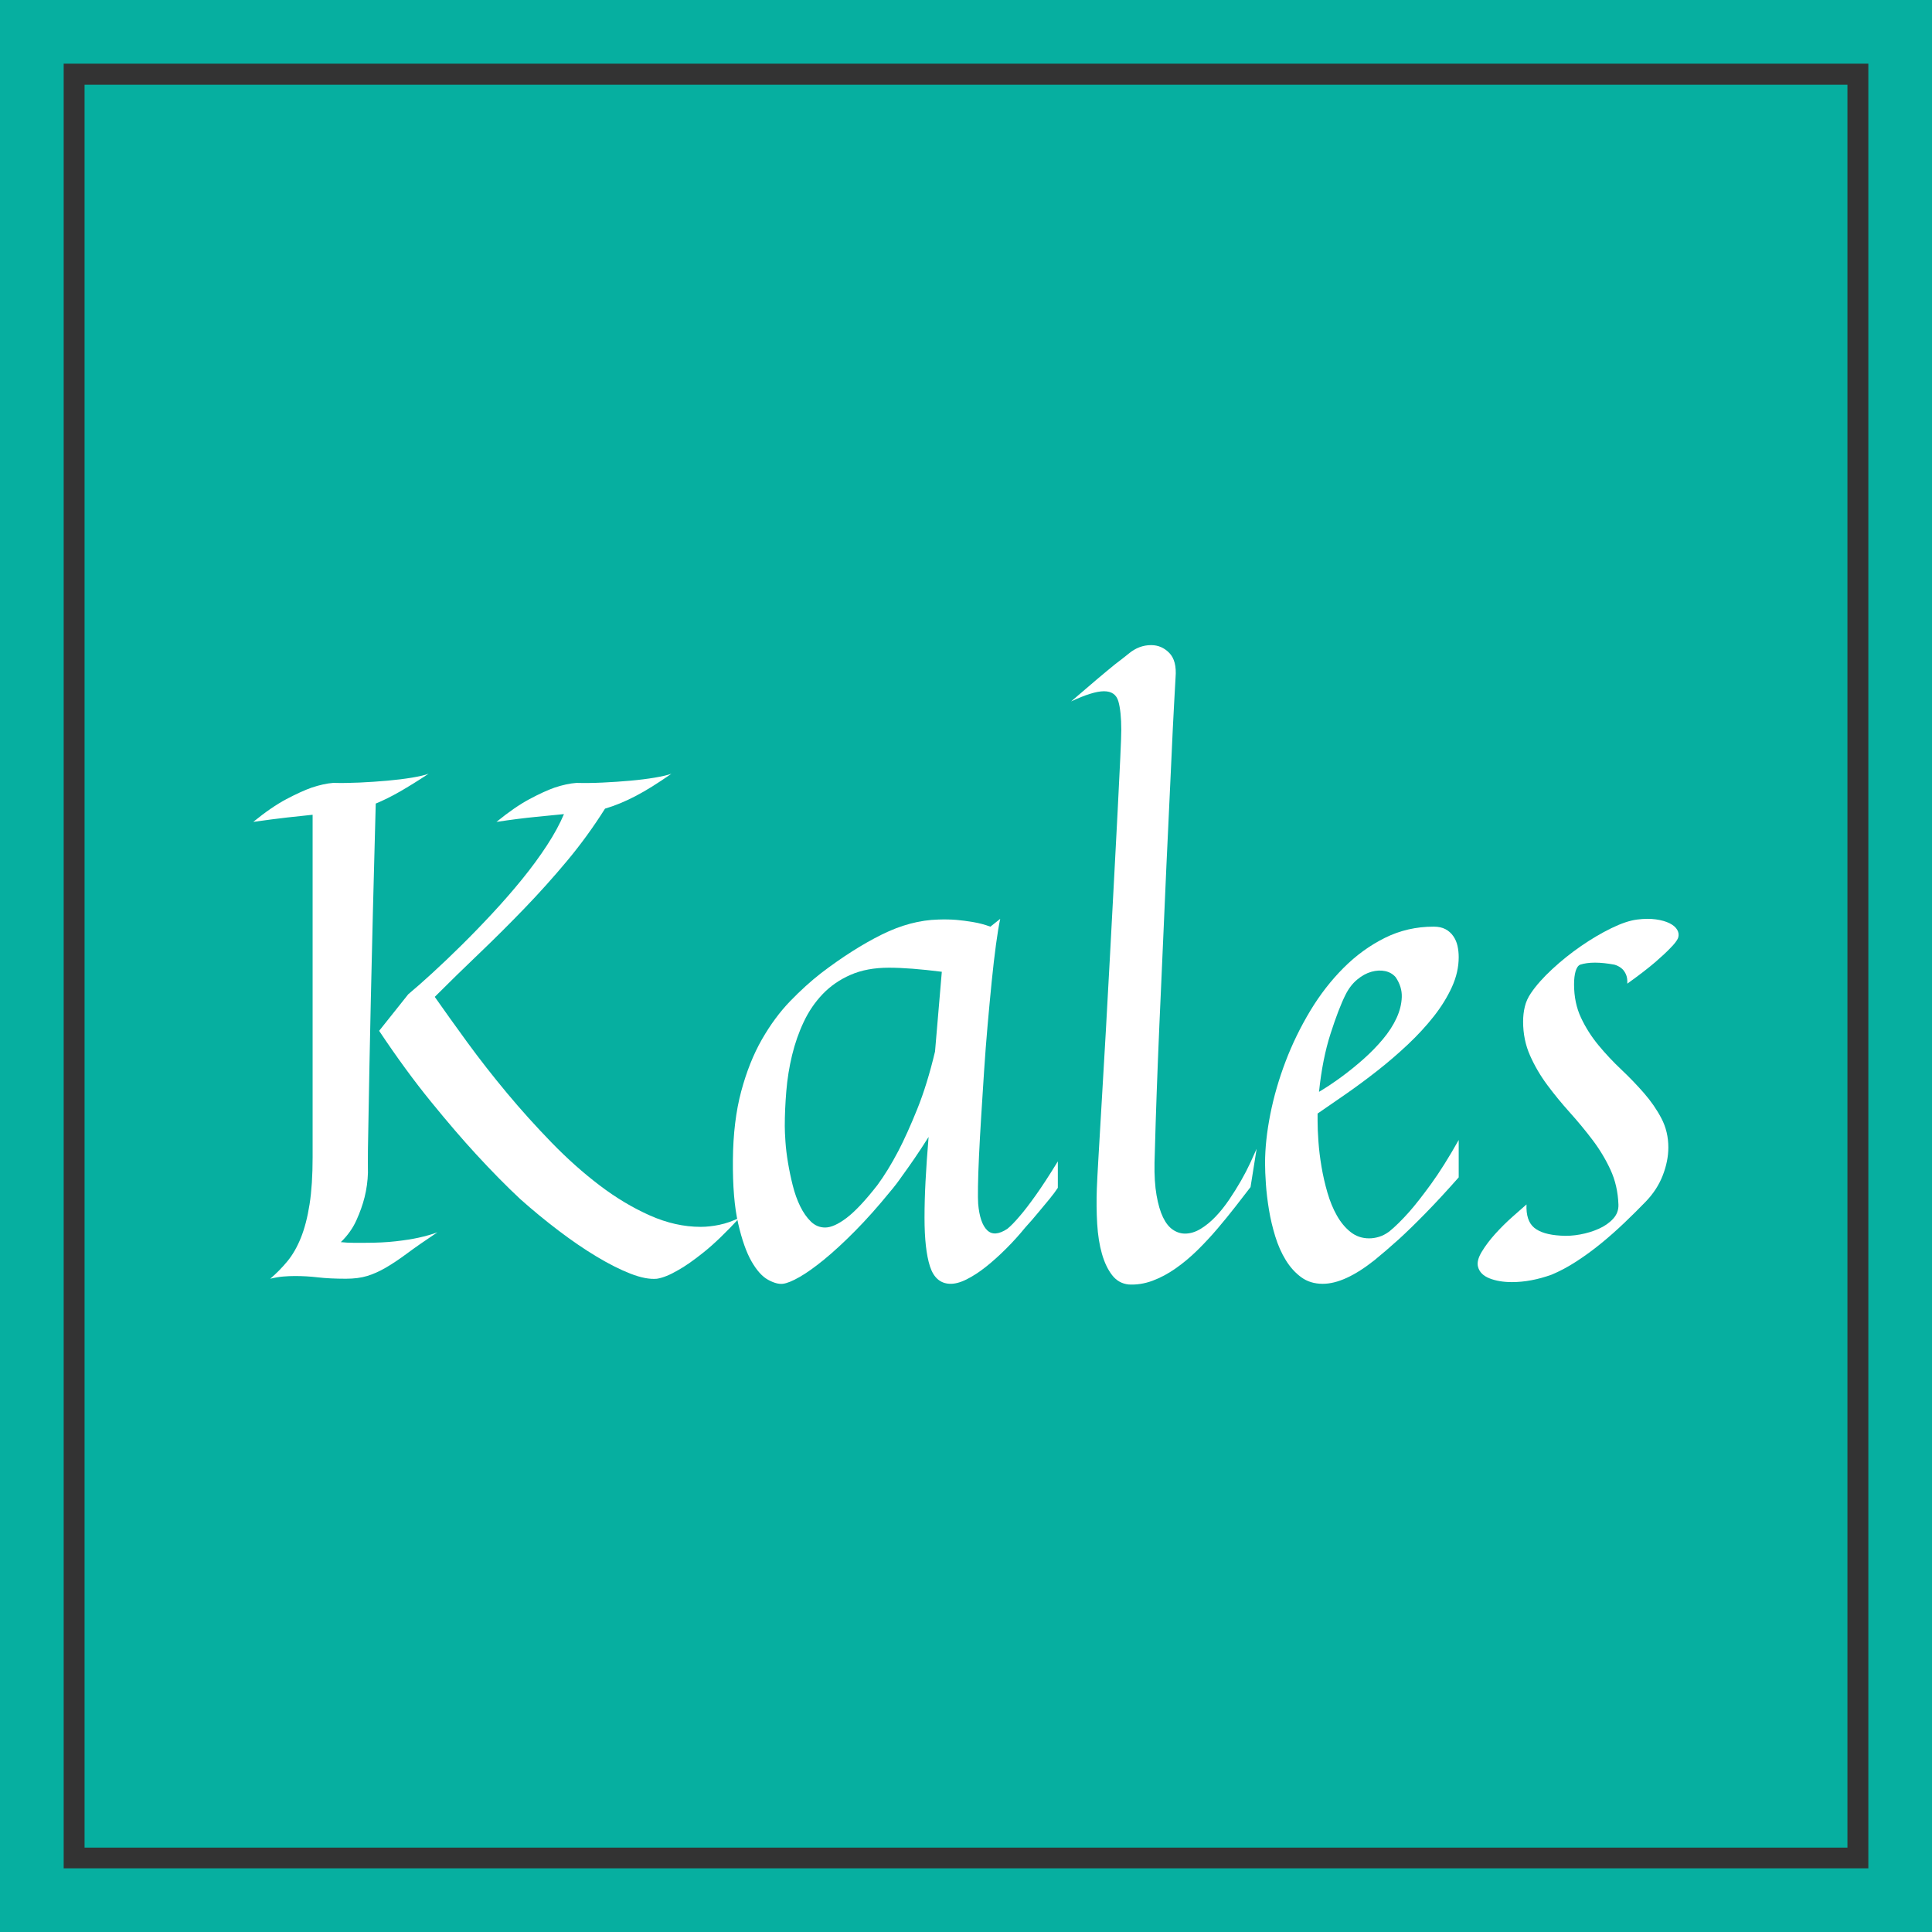 <svg xmlns="http://www.w3.org/2000/svg" id="Layer_1" data-name="Layer 1" viewBox="0 0 100 100"><rect x="0" y="0" width="100" height="100" fill="#333333" stroke="none"/><defs><style>      .cls-1 {        fill: #06afa0;      }      .cls-2 {        fill: #fff;      }    </style></defs><rect class="cls-1" x="4.377" y="4.386" width="91.246" height="91.246"></rect><path class="cls-1" d="M0,0v100h100V0H0ZM96.704,96.704H3.296V3.296h93.409v93.409Z"></path><g><path class="cls-2" d="M22.644,63.782c-.632.421-1.153.784-1.563,1.088-.41.304-.781.553-1.115.746-.334.193-.656.337-.966.43-.31.094-.676.141-1.097.141-.562,0-1.042-.024-1.44-.07-.398-.047-.796-.07-1.194-.07-.199,0-.401.009-.606.026-.205.017-.43.055-.676.114.328-.281.626-.585.895-.913.269-.328.5-.731.693-1.211.193-.48.342-1.056.448-1.729.105-.673.158-1.483.158-2.431v-17.731c-.363.035-.802.082-1.317.141-.515.059-1.1.135-1.756.228.632-.515,1.203-.907,1.712-1.176.509-.269.945-.468,1.308-.597.421-.14.796-.222,1.124-.246.41.012.863.006,1.361-.017.497-.023.977-.055,1.44-.097.462-.041.887-.094,1.273-.158.386-.064.673-.132.86-.202-.55.363-1.045.67-1.483.922-.439.252-.858.459-1.255.623-.059,2.118-.108,4.014-.149,5.688-.041,1.674-.076,3.157-.105,4.45-.029,1.293-.053,2.411-.07,3.353-.018.942-.032,1.747-.044,2.414-.035,1.557-.047,2.622-.035,3.195-.012.433-.07.86-.176,1.282-.094.375-.234.77-.421,1.185-.187.416-.456.793-.807,1.132.222.024.439.035.649.035h.614c.597,0,1.126-.026,1.589-.079.462-.053.852-.114,1.168-.184.374-.082.702-.176.983-.281ZM34.757,40.046c-.702.491-1.323.878-1.861,1.159-.539.281-1.065.498-1.58.65-.597.948-1.249,1.846-1.957,2.695-.708.849-1.446,1.671-2.212,2.466-.767.796-1.545,1.571-2.335,2.326-.79.755-1.56,1.507-2.309,2.256.492.702,1.053,1.486,1.685,2.353.632.866,1.314,1.738,2.045,2.616.731.878,1.504,1.735,2.317,2.572.813.837,1.644,1.577,2.493,2.221.848.644,1.715,1.162,2.598,1.554.884.392,1.758.588,2.625.588.304,0,.626-.035.966-.105.339-.07.69-.193,1.053-.369-.702.761-1.32,1.355-1.852,1.782-.533.427-.98.74-1.343.939-.421.246-.784.392-1.088.439-.375.035-.831-.053-1.369-.263-.539-.211-1.124-.506-1.756-.886-.632-.38-1.288-.828-1.966-1.343-.679-.515-1.34-1.059-1.984-1.633-.714-.667-1.475-1.44-2.282-2.317-.691-.749-1.472-1.659-2.344-2.73-.872-1.071-1.764-2.291-2.677-3.66l1.51-1.896c.351-.292.766-.658,1.246-1.097.48-.439.983-.919,1.51-1.44.527-.521,1.062-1.074,1.606-1.659.544-.585,1.056-1.173,1.536-1.764.48-.591.907-1.173,1.281-1.747.374-.573.667-1.112.878-1.615-.34.035-.814.082-1.422.141-.609.059-1.299.146-2.072.263.632-.515,1.2-.907,1.703-1.176.503-.269.936-.468,1.299-.597.421-.14.802-.222,1.141-.246.41.012.86.006,1.352-.017.492-.023.968-.055,1.431-.097.462-.041.884-.094,1.264-.158.38-.064.67-.132.869-.202Z"></path><path class="cls-2" d="M54.753,61.482c-.106.164-.252.36-.439.588-.187.228-.375.454-.562.676-.211.258-.439.521-.685.79-.304.375-.632.737-.983,1.088s-.699.664-1.044.939c-.346.275-.682.494-1.01.658-.328.164-.62.24-.878.228-.492-.024-.831-.325-1.018-.904-.187-.579-.281-1.419-.281-2.519,0-.585.017-1.217.053-1.896.035-.679.088-1.439.158-2.282-.258.41-.503.784-.737,1.124-.234.34-.445.638-.632.895-.211.304-.421.579-.632.825-.62.761-1.22,1.434-1.799,2.019-.579.585-1.112,1.077-1.598,1.475-.486.398-.913.702-1.282.913-.369.211-.658.328-.869.351-.211.023-.465-.047-.764-.211-.298-.164-.582-.48-.851-.948-.269-.468-.5-1.124-.693-1.966s-.284-1.937-.272-3.283c.011-1.346.155-2.531.43-3.555.275-1.024.632-1.919,1.071-2.686.439-.766.928-1.428,1.466-1.984.538-.556,1.071-1.038,1.598-1.448,1.088-.831,2.133-1.495,3.134-1.993,1.001-.497,1.981-.758,2.941-.781.316-.011.626-.006.931.018.269.024.559.061.869.114.31.053.606.132.887.237l.509-.404c-.07.328-.144.772-.219,1.334-.076.562-.149,1.194-.22,1.896-.07.702-.14,1.451-.211,2.247-.07.796-.132,1.595-.184,2.396-.053.802-.102,1.58-.149,2.335-.047.755-.085,1.443-.114,2.063-.029.621-.047,1.147-.053,1.58-.006.433-.003.732.009.895.058.667.213,1.124.465,1.369.251.246.6.222,1.044-.07.176-.141.392-.363.649-.667.223-.257.494-.611.816-1.062.322-.45.705-1.038,1.15-1.764v1.369ZM48.749,50.299c-1.112-.141-2.025-.211-2.739-.211-.761,0-1.422.123-1.984.369s-1.042.577-1.44.992c-.398.416-.726.895-.983,1.44-.257.544-.459,1.121-.606,1.729-.147.609-.246,1.229-.298,1.861s-.079,1.235-.079,1.808c0,.199.011.468.035.808.023.34.067.702.132,1.088.064.386.146.779.246,1.176.099.398.228.758.386,1.08.158.322.342.585.553.79s.456.307.737.307c.304,0,.676-.167,1.115-.5.439-.334.968-.898,1.589-1.694.363-.492.726-1.082,1.088-1.773.304-.585.629-1.305.974-2.159.345-.854.652-1.849.922-2.985l.351-4.126Z"></path><path class="cls-2" d="M64.725,61.447c-.234.304-.494.641-.781,1.009-.287.369-.594.746-.922,1.132s-.673.758-1.036,1.115c-.363.357-.74.673-1.132.948-.392.275-.793.489-1.202.641-.41.152-.82.216-1.229.193-.351-.035-.638-.196-.86-.483s-.398-.655-.527-1.106c-.129-.45-.211-.968-.246-1.554-.035-.585-.041-1.194-.018-1.826.012-.316.041-.875.088-1.677.047-.802.102-1.753.167-2.853.064-1.1.135-2.306.211-3.616.076-1.311.149-2.639.219-3.985.07-1.346.141-2.665.211-3.959.07-1.293.132-2.466.185-3.52.052-1.053.097-1.946.132-2.677.035-.731.052-1.214.052-1.448,0-.632-.05-1.124-.149-1.475-.099-.351-.348-.527-.746-.527-.386,0-.954.176-1.703.527.515-.444.959-.825,1.334-1.141.374-.316.685-.573.931-.773.292-.222.533-.41.72-.562.351-.292.737-.439,1.159-.439.362,0,.676.135.939.404.263.269.372.691.325,1.264-.012.223-.038.699-.079,1.431-.041.732-.085,1.633-.132,2.704s-.102,2.265-.167,3.581c-.064,1.317-.126,2.674-.185,4.073-.058,1.399-.12,2.791-.184,4.178-.064,1.387-.12,2.677-.167,3.871s-.085,2.253-.114,3.178c-.029.925-.05,1.627-.061,2.107-.012.656.023,1.217.105,1.685.082.468.193.849.334,1.141.141.293.31.506.509.641.199.135.409.202.632.202.269,0,.538-.082.808-.246.269-.164.527-.374.772-.632.246-.257.48-.55.702-.878.222-.327.427-.655.615-.983.187-.328.348-.638.483-.931.135-.292.243-.532.325-.72l-.316,1.984Z"></path><path class="cls-2" d="M75.504,60.938c-.62.702-1.191,1.32-1.712,1.852-.521.533-.98.98-1.378,1.343-.468.421-.89.784-1.264,1.088-1.03.819-1.925,1.229-2.686,1.229-.433,0-.805-.114-1.115-.342-.31-.228-.577-.524-.799-.887-.223-.363-.404-.772-.544-1.229s-.249-.916-.325-1.378c-.076-.462-.129-.904-.158-1.325-.029-.421-.044-.778-.044-1.071,0-.784.091-1.633.272-2.546s.445-1.823.79-2.73c.345-.907.77-1.779,1.273-2.616.503-.837,1.08-1.58,1.729-2.23.649-.649,1.363-1.167,2.142-1.554.778-.386,1.618-.579,2.519-.579.246,0,.45.044.614.132.164.088.299.208.404.36.105.152.178.322.219.509.041.187.061.381.061.579,0,.515-.117,1.03-.351,1.545-.235.515-.547,1.021-.939,1.519-.392.498-.84.983-1.343,1.457-.504.474-1.027.925-1.572,1.352-.544.427-1.085.828-1.624,1.203-.539.375-1.03.714-1.475,1.018v.386c0,.293.014.647.044,1.062.029.416.082.849.158,1.299.076.451.178.898.307,1.343.129.445.292.843.492,1.194.199.351.436.635.711.851.275.217.594.325.957.325.164,0,.334-.026.509-.079.175-.053.351-.143.527-.272.304-.246.649-.585,1.036-1.018.328-.374.708-.86,1.141-1.457.433-.597.907-1.352,1.422-2.265v1.931ZM72.239,50.58c-.141-.164-.322-.269-.544-.316-.223-.047-.46-.035-.711.035-.252.07-.498.205-.737.404-.24.199-.442.462-.606.79-.234.468-.492,1.138-.772,2.01-.281.872-.48,1.876-.597,3.011.374-.222.761-.48,1.159-.772.398-.292.781-.603,1.15-.931.368-.327.702-.67,1.001-1.027.298-.357.533-.72.702-1.088.169-.369.26-.731.272-1.088.012-.357-.094-.699-.316-1.027Z"></path><path class="cls-2" d="M86.862,48.543c-.058.14-.193.316-.404.527-.176.187-.436.43-.781.729-.346.298-.828.67-1.448,1.115.011-.199-.015-.366-.079-.5-.064-.135-.143-.237-.237-.307-.105-.082-.222-.14-.351-.176-.749-.14-1.34-.14-1.773,0-.105.047-.184.161-.237.342-.052.182-.079.407-.079.676,0,.644.12,1.22.36,1.729.239.509.541.983.904,1.422.362.439.755.857,1.176,1.255.422.398.814.805,1.176,1.22.363.416.664.851.904,1.308s.36.96.36,1.51c0,.468-.097.951-.29,1.448-.193.498-.489.951-.886,1.361-.34.351-.705.714-1.097,1.088-.392.375-.796.732-1.212,1.071-.415.34-.84.649-1.273.93-.433.281-.86.509-1.282.685-.714.257-1.399.386-2.054.386-.445,0-.831-.064-1.159-.193-.328-.129-.527-.328-.597-.597-.058-.211.006-.471.193-.781.187-.31.421-.62.702-.931.281-.31.576-.603.886-.878.31-.275.553-.489.728-.641-.024.562.108.963.395,1.203.287.24.746.377,1.378.413.316.024.649.003,1.001-.061.351-.064.676-.164.974-.298.299-.134.545-.307.738-.518s.284-.456.272-.737c-.024-.655-.161-1.255-.413-1.799-.252-.544-.562-1.059-.931-1.545-.368-.486-.761-.96-1.176-1.422-.416-.462-.802-.933-1.159-1.413-.357-.48-.656-.989-.895-1.528-.24-.538-.36-1.124-.36-1.756,0-.269.029-.527.088-.772.058-.246.164-.48.316-.702.269-.398.638-.813,1.106-1.246.468-.433.965-.831,1.492-1.194.527-.363,1.047-.67,1.563-.922.515-.251.959-.401,1.334-.448.363-.047.687-.05.974-.009.287.041.524.108.711.202.187.094.319.208.395.342.076.135.091.272.044.413Z"></path></g></svg>
